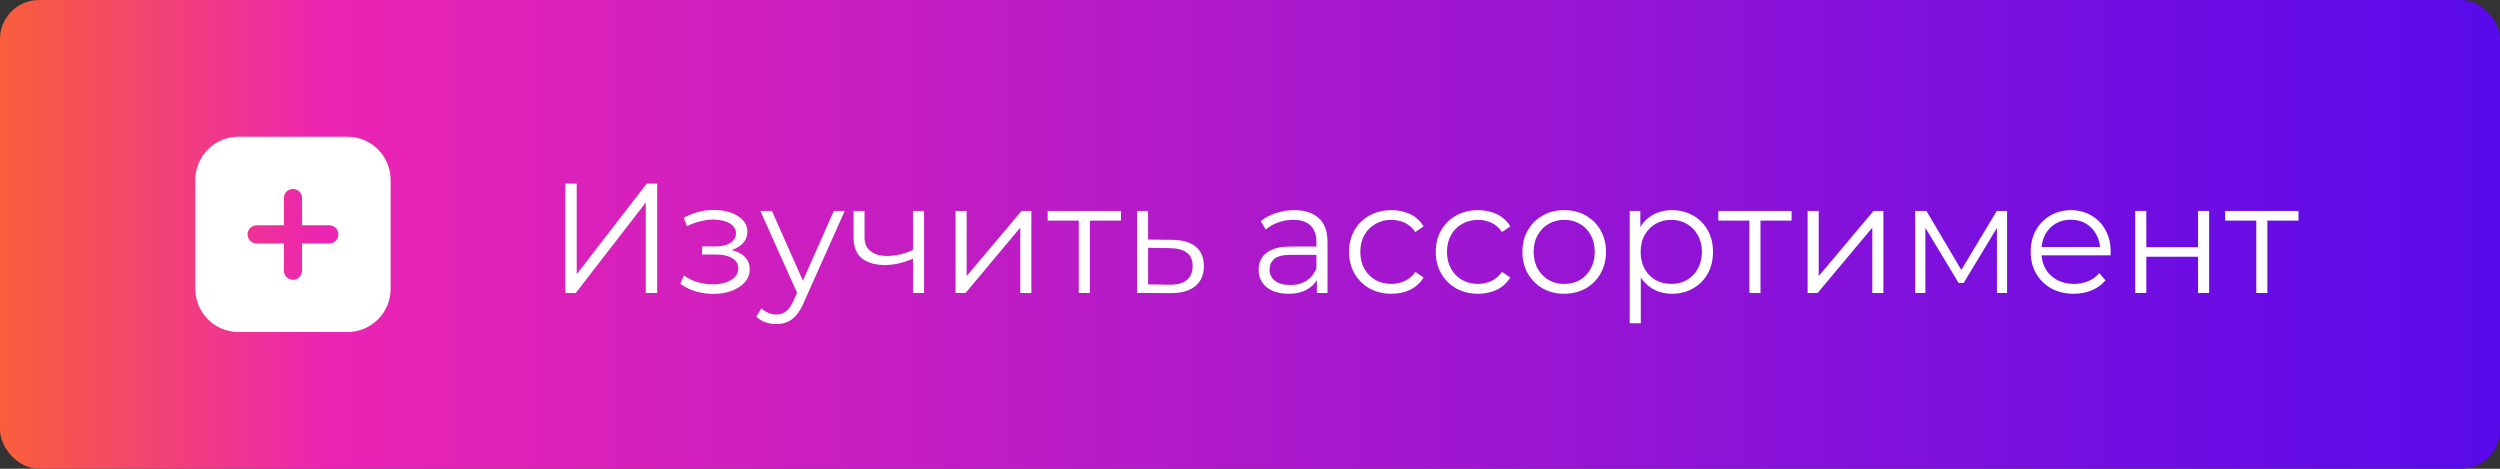 <?xml version="1.0" encoding="UTF-8"?> <svg xmlns="http://www.w3.org/2000/svg" width="256" height="48" viewBox="0 0 256 48" fill="none"><rect x="0" y="0" width="256" height="48" fill="#333333" stroke="none"/><rect width="256" height="48" rx="4" fill="url(#paint0_linear_1_351)"></rect><g clip-path="url(#clip0_1_351)"><path d="M35.581 14H24.419C23.247 14.002 22.124 14.467 21.296 15.296C20.468 16.124 20.002 17.247 20 18.419V29.581C20.002 30.753 20.468 31.876 21.296 32.704C22.124 33.532 23.247 33.998 24.419 34H35.581C36.753 33.998 37.876 33.532 38.704 32.704C39.533 31.876 39.999 30.753 40 29.581V18.419C39.999 17.247 39.533 16.124 38.704 15.296C37.876 14.467 36.753 14.002 35.581 14ZM33.721 24.93H30.93V27.721C30.93 27.968 30.832 28.204 30.658 28.379C30.483 28.553 30.247 28.651 30 28.651C29.753 28.651 29.517 28.553 29.342 28.379C29.168 28.204 29.07 27.968 29.07 27.721V24.93H26.279C26.032 24.93 25.796 24.832 25.621 24.658C25.447 24.483 25.349 24.247 25.349 24C25.349 23.753 25.447 23.517 25.621 23.342C25.796 23.168 26.032 23.07 26.279 23.07H29.07V20.279C29.07 20.032 29.168 19.796 29.342 19.621C29.517 19.447 29.753 19.349 30 19.349C30.247 19.349 30.483 19.447 30.658 19.621C30.832 19.796 30.93 20.032 30.93 20.279V23.07H33.721C33.968 23.07 34.204 23.168 34.379 23.342C34.553 23.517 34.651 23.753 34.651 24C34.651 24.247 34.553 24.483 34.379 24.658C34.204 24.832 33.968 24.93 33.721 24.93Z" fill="white"></path></g><path d="M57.888 30V18.8H59.056V28.08L66.224 18.8H67.296V30H66.128V20.736L58.96 30H57.888ZM73.059 30.096C72.451 30.096 71.849 30.011 71.251 29.84C70.654 29.669 70.126 29.408 69.668 29.056L70.035 28.208C70.441 28.507 70.91 28.736 71.444 28.896C71.977 29.045 72.505 29.12 73.028 29.12C73.55 29.109 74.004 29.035 74.388 28.896C74.772 28.757 75.07 28.565 75.284 28.32C75.497 28.075 75.603 27.797 75.603 27.488C75.603 27.04 75.401 26.693 74.996 26.448C74.59 26.192 74.035 26.064 73.332 26.064H71.891V25.232H73.251C73.668 25.232 74.035 25.179 74.356 25.072C74.675 24.965 74.921 24.811 75.091 24.608C75.273 24.405 75.364 24.165 75.364 23.888C75.364 23.589 75.257 23.333 75.043 23.12C74.841 22.907 74.558 22.747 74.195 22.64C73.833 22.533 73.422 22.48 72.963 22.48C72.547 22.491 72.115 22.555 71.668 22.672C71.219 22.779 70.777 22.944 70.34 23.168L70.019 22.288C70.51 22.032 70.996 21.84 71.475 21.712C71.966 21.573 72.457 21.504 72.948 21.504C73.62 21.483 74.222 21.563 74.755 21.744C75.299 21.925 75.731 22.187 76.052 22.528C76.371 22.859 76.531 23.259 76.531 23.728C76.531 24.144 76.403 24.507 76.147 24.816C75.891 25.125 75.55 25.365 75.124 25.536C74.697 25.707 74.212 25.792 73.668 25.792L73.716 25.488C74.675 25.488 75.422 25.675 75.956 26.048C76.499 26.421 76.772 26.928 76.772 27.568C76.772 28.069 76.606 28.512 76.275 28.896C75.945 29.269 75.497 29.563 74.931 29.776C74.377 29.989 73.753 30.096 73.059 30.096ZM79.494 33.184C79.1 33.184 78.721 33.12 78.358 32.992C78.006 32.864 77.702 32.672 77.446 32.416L77.974 31.568C78.188 31.771 78.417 31.925 78.662 32.032C78.918 32.149 79.201 32.208 79.51 32.208C79.884 32.208 80.204 32.101 80.47 31.888C80.748 31.685 81.009 31.323 81.254 30.8L81.798 29.568L81.926 29.392L85.382 21.6H86.502L82.294 31.008C82.06 31.552 81.798 31.984 81.51 32.304C81.233 32.624 80.929 32.848 80.598 32.976C80.268 33.115 79.9 33.184 79.494 33.184ZM81.734 30.24L77.862 21.6H79.046L82.47 29.312L81.734 30.24ZM93.584 26.448C93.094 26.661 92.598 26.832 92.096 26.96C91.606 27.077 91.115 27.136 90.624 27.136C89.632 27.136 88.848 26.912 88.272 26.464C87.696 26.005 87.408 25.301 87.408 24.352V21.6H88.528V24.288C88.528 24.928 88.736 25.408 89.152 25.728C89.568 26.048 90.128 26.208 90.832 26.208C91.259 26.208 91.707 26.155 92.176 26.048C92.646 25.931 93.12 25.765 93.6 25.552L93.584 26.448ZM93.488 30V21.6H94.624V30H93.488ZM97.85 30V21.6H98.986V28.272L104.602 21.6H105.61V30H104.474V23.312L98.874 30H97.85ZM110.466 30V22.288L110.754 22.592H107.282V21.6H114.786V22.592H111.314L111.602 22.288V30H110.466ZM120.045 24.56C121.101 24.571 121.901 24.805 122.445 25.264C122.999 25.723 123.277 26.384 123.277 27.248C123.277 28.144 122.978 28.832 122.381 29.312C121.794 29.792 120.941 30.027 119.821 30.016L116.429 30V21.6H117.565V24.528L120.045 24.56ZM119.757 29.152C120.535 29.163 121.122 29.008 121.517 28.688C121.922 28.357 122.125 27.877 122.125 27.248C122.125 26.619 121.927 26.16 121.533 25.872C121.138 25.573 120.546 25.419 119.757 25.408L117.565 25.376V29.12L119.757 29.152ZM134.848 30V28.144L134.8 27.84V24.736C134.8 24.021 134.597 23.472 134.192 23.088C133.797 22.704 133.205 22.512 132.416 22.512C131.872 22.512 131.354 22.603 130.864 22.784C130.373 22.965 129.957 23.205 129.616 23.504L129.104 22.656C129.53 22.293 130.042 22.016 130.64 21.824C131.237 21.621 131.866 21.52 132.528 21.52C133.616 21.52 134.453 21.792 135.04 22.336C135.637 22.869 135.936 23.685 135.936 24.784V30H134.848ZM131.952 30.08C131.322 30.08 130.773 29.979 130.304 29.776C129.845 29.563 129.493 29.275 129.248 28.912C129.002 28.539 128.88 28.112 128.88 27.632C128.88 27.195 128.981 26.8 129.184 26.448C129.397 26.085 129.738 25.797 130.208 25.584C130.688 25.36 131.328 25.248 132.128 25.248H135.024V26.096H132.16C131.349 26.096 130.784 26.24 130.464 26.528C130.154 26.816 130 27.173 130 27.6C130 28.08 130.186 28.464 130.56 28.752C130.933 29.04 131.456 29.184 132.128 29.184C132.768 29.184 133.317 29.04 133.776 28.752C134.245 28.453 134.586 28.027 134.8 27.472L135.056 28.256C134.842 28.811 134.469 29.253 133.936 29.584C133.413 29.915 132.752 30.08 131.952 30.08ZM142.48 30.08C141.648 30.08 140.901 29.899 140.24 29.536C139.589 29.163 139.077 28.656 138.704 28.016C138.33 27.365 138.144 26.624 138.144 25.792C138.144 24.949 138.33 24.208 138.704 23.568C139.077 22.928 139.589 22.427 140.24 22.064C140.901 21.701 141.648 21.52 142.48 21.52C143.194 21.52 143.84 21.659 144.416 21.936C144.992 22.213 145.445 22.629 145.776 23.184L144.928 23.76C144.64 23.333 144.282 23.019 143.856 22.816C143.429 22.613 142.965 22.512 142.464 22.512C141.866 22.512 141.328 22.651 140.848 22.928C140.368 23.195 139.989 23.573 139.712 24.064C139.434 24.555 139.296 25.131 139.296 25.792C139.296 26.453 139.434 27.029 139.712 27.52C139.989 28.011 140.368 28.395 140.848 28.672C141.328 28.939 141.866 29.072 142.464 29.072C142.965 29.072 143.429 28.971 143.856 28.768C144.282 28.565 144.64 28.256 144.928 27.84L145.776 28.416C145.445 28.96 144.992 29.376 144.416 29.664C143.84 29.941 143.194 30.08 142.48 30.08ZM151.355 30.08C150.523 30.08 149.776 29.899 149.115 29.536C148.464 29.163 147.952 28.656 147.579 28.016C147.205 27.365 147.019 26.624 147.019 25.792C147.019 24.949 147.205 24.208 147.579 23.568C147.952 22.928 148.464 22.427 149.115 22.064C149.776 21.701 150.523 21.52 151.355 21.52C152.069 21.52 152.715 21.659 153.291 21.936C153.867 22.213 154.32 22.629 154.651 23.184L153.803 23.76C153.515 23.333 153.157 23.019 152.731 22.816C152.304 22.613 151.84 22.512 151.339 22.512C150.741 22.512 150.203 22.651 149.723 22.928C149.243 23.195 148.864 23.573 148.587 24.064C148.309 24.555 148.171 25.131 148.171 25.792C148.171 26.453 148.309 27.029 148.587 27.52C148.864 28.011 149.243 28.395 149.723 28.672C150.203 28.939 150.741 29.072 151.339 29.072C151.84 29.072 152.304 28.971 152.731 28.768C153.157 28.565 153.515 28.256 153.803 27.84L154.651 28.416C154.32 28.96 153.867 29.376 153.291 29.664C152.715 29.941 152.069 30.08 151.355 30.08ZM160.166 30.08C159.355 30.08 158.624 29.899 157.974 29.536C157.334 29.163 156.827 28.656 156.454 28.016C156.08 27.365 155.894 26.624 155.894 25.792C155.894 24.949 156.08 24.208 156.454 23.568C156.827 22.928 157.334 22.427 157.974 22.064C158.614 21.701 159.344 21.52 160.166 21.52C160.998 21.52 161.734 21.701 162.374 22.064C163.024 22.427 163.531 22.928 163.894 23.568C164.267 24.208 164.454 24.949 164.454 25.792C164.454 26.624 164.267 27.365 163.894 28.016C163.531 28.656 163.024 29.163 162.374 29.536C161.723 29.899 160.987 30.08 160.166 30.08ZM160.166 29.072C160.774 29.072 161.312 28.939 161.782 28.672C162.251 28.395 162.619 28.011 162.886 27.52C163.163 27.019 163.302 26.443 163.302 25.792C163.302 25.131 163.163 24.555 162.886 24.064C162.619 23.573 162.251 23.195 161.782 22.928C161.312 22.651 160.779 22.512 160.182 22.512C159.584 22.512 159.051 22.651 158.582 22.928C158.112 23.195 157.739 23.573 157.462 24.064C157.184 24.555 157.046 25.131 157.046 25.792C157.046 26.443 157.184 27.019 157.462 27.52C157.739 28.011 158.112 28.395 158.582 28.672C159.051 28.939 159.579 29.072 160.166 29.072ZM171.218 30.08C170.492 30.08 169.836 29.915 169.25 29.584C168.663 29.243 168.194 28.757 167.842 28.128C167.5 27.488 167.33 26.709 167.33 25.792C167.33 24.875 167.5 24.101 167.842 23.472C168.183 22.832 168.647 22.347 169.234 22.016C169.82 21.685 170.482 21.52 171.218 21.52C172.018 21.52 172.732 21.701 173.362 22.064C174.002 22.416 174.503 22.917 174.866 23.568C175.228 24.208 175.41 24.949 175.41 25.792C175.41 26.645 175.228 27.392 174.866 28.032C174.503 28.672 174.002 29.173 173.362 29.536C172.732 29.899 172.018 30.08 171.218 30.08ZM166.882 33.104V21.6H167.97V24.128L167.858 25.808L168.018 27.504V33.104H166.882ZM171.138 29.072C171.735 29.072 172.268 28.939 172.738 28.672C173.207 28.395 173.58 28.011 173.858 27.52C174.135 27.019 174.274 26.443 174.274 25.792C174.274 25.141 174.135 24.571 173.858 24.08C173.58 23.589 173.207 23.205 172.738 22.928C172.268 22.651 171.735 22.512 171.138 22.512C170.54 22.512 170.002 22.651 169.522 22.928C169.052 23.205 168.679 23.589 168.402 24.08C168.135 24.571 168.002 25.141 168.002 25.792C168.002 26.443 168.135 27.019 168.402 27.52C168.679 28.011 169.052 28.395 169.522 28.672C170.002 28.939 170.54 29.072 171.138 29.072ZM179.138 30V22.288L179.426 22.592H175.954V21.6H183.458V22.592H179.986L180.274 22.288V30H179.138ZM185.1 30V21.6H186.236V28.272L191.852 21.6H192.86V30H191.724V23.312L186.124 30H185.1ZM196.116 30V21.6H197.268L201.076 28.048H200.596L204.468 21.6H205.524V30H204.484V22.896L204.692 22.992L201.076 28.976H200.564L196.916 22.928L197.156 22.88V30H196.116ZM212.357 30.08C211.482 30.08 210.714 29.899 210.053 29.536C209.391 29.163 208.874 28.656 208.501 28.016C208.127 27.365 207.941 26.624 207.941 25.792C207.941 24.96 208.117 24.224 208.469 23.584C208.831 22.944 209.322 22.443 209.941 22.08C210.57 21.707 211.274 21.52 212.053 21.52C212.842 21.52 213.541 21.701 214.149 22.064C214.767 22.416 215.253 22.917 215.605 23.568C215.957 24.208 216.133 24.949 216.133 25.792C216.133 25.845 216.127 25.904 216.117 25.968C216.117 26.021 216.117 26.08 216.117 26.144H208.805V25.296H215.509L215.061 25.632C215.061 25.024 214.927 24.485 214.661 24.016C214.405 23.536 214.053 23.163 213.605 22.896C213.157 22.629 212.639 22.496 212.053 22.496C211.477 22.496 210.959 22.629 210.501 22.896C210.042 23.163 209.685 23.536 209.429 24.016C209.173 24.496 209.045 25.045 209.045 25.664V25.84C209.045 26.48 209.183 27.045 209.461 27.536C209.749 28.016 210.143 28.395 210.645 28.672C211.157 28.939 211.738 29.072 212.389 29.072C212.901 29.072 213.375 28.981 213.813 28.8C214.261 28.619 214.645 28.341 214.965 27.968L215.605 28.704C215.231 29.152 214.762 29.493 214.197 29.728C213.642 29.963 213.029 30.08 212.357 30.08ZM218.647 30V21.6H219.783V25.312H225.079V21.6H226.215V30H225.079V26.288H219.783V30H218.647ZM231.044 30V22.288L231.332 22.592H227.86V21.6H235.364V22.592H231.892L232.18 22.288V30H231.044Z" fill="white"></path><defs><linearGradient id="paint0_linear_1_351" x1="-16" y1="7.5" x2="336" y2="7.5" gradientUnits="userSpaceOnUse"><stop stop-color="#FF7A00"></stop><stop offset="0.141" stop-color="#EB24B3"></stop><stop offset="1" stop-color="#2400FF"></stop></linearGradient><clipPath id="clip0_1_351"><rect width="20" height="20" fill="white" transform="translate(20 14)"></rect></clipPath></defs></svg> 